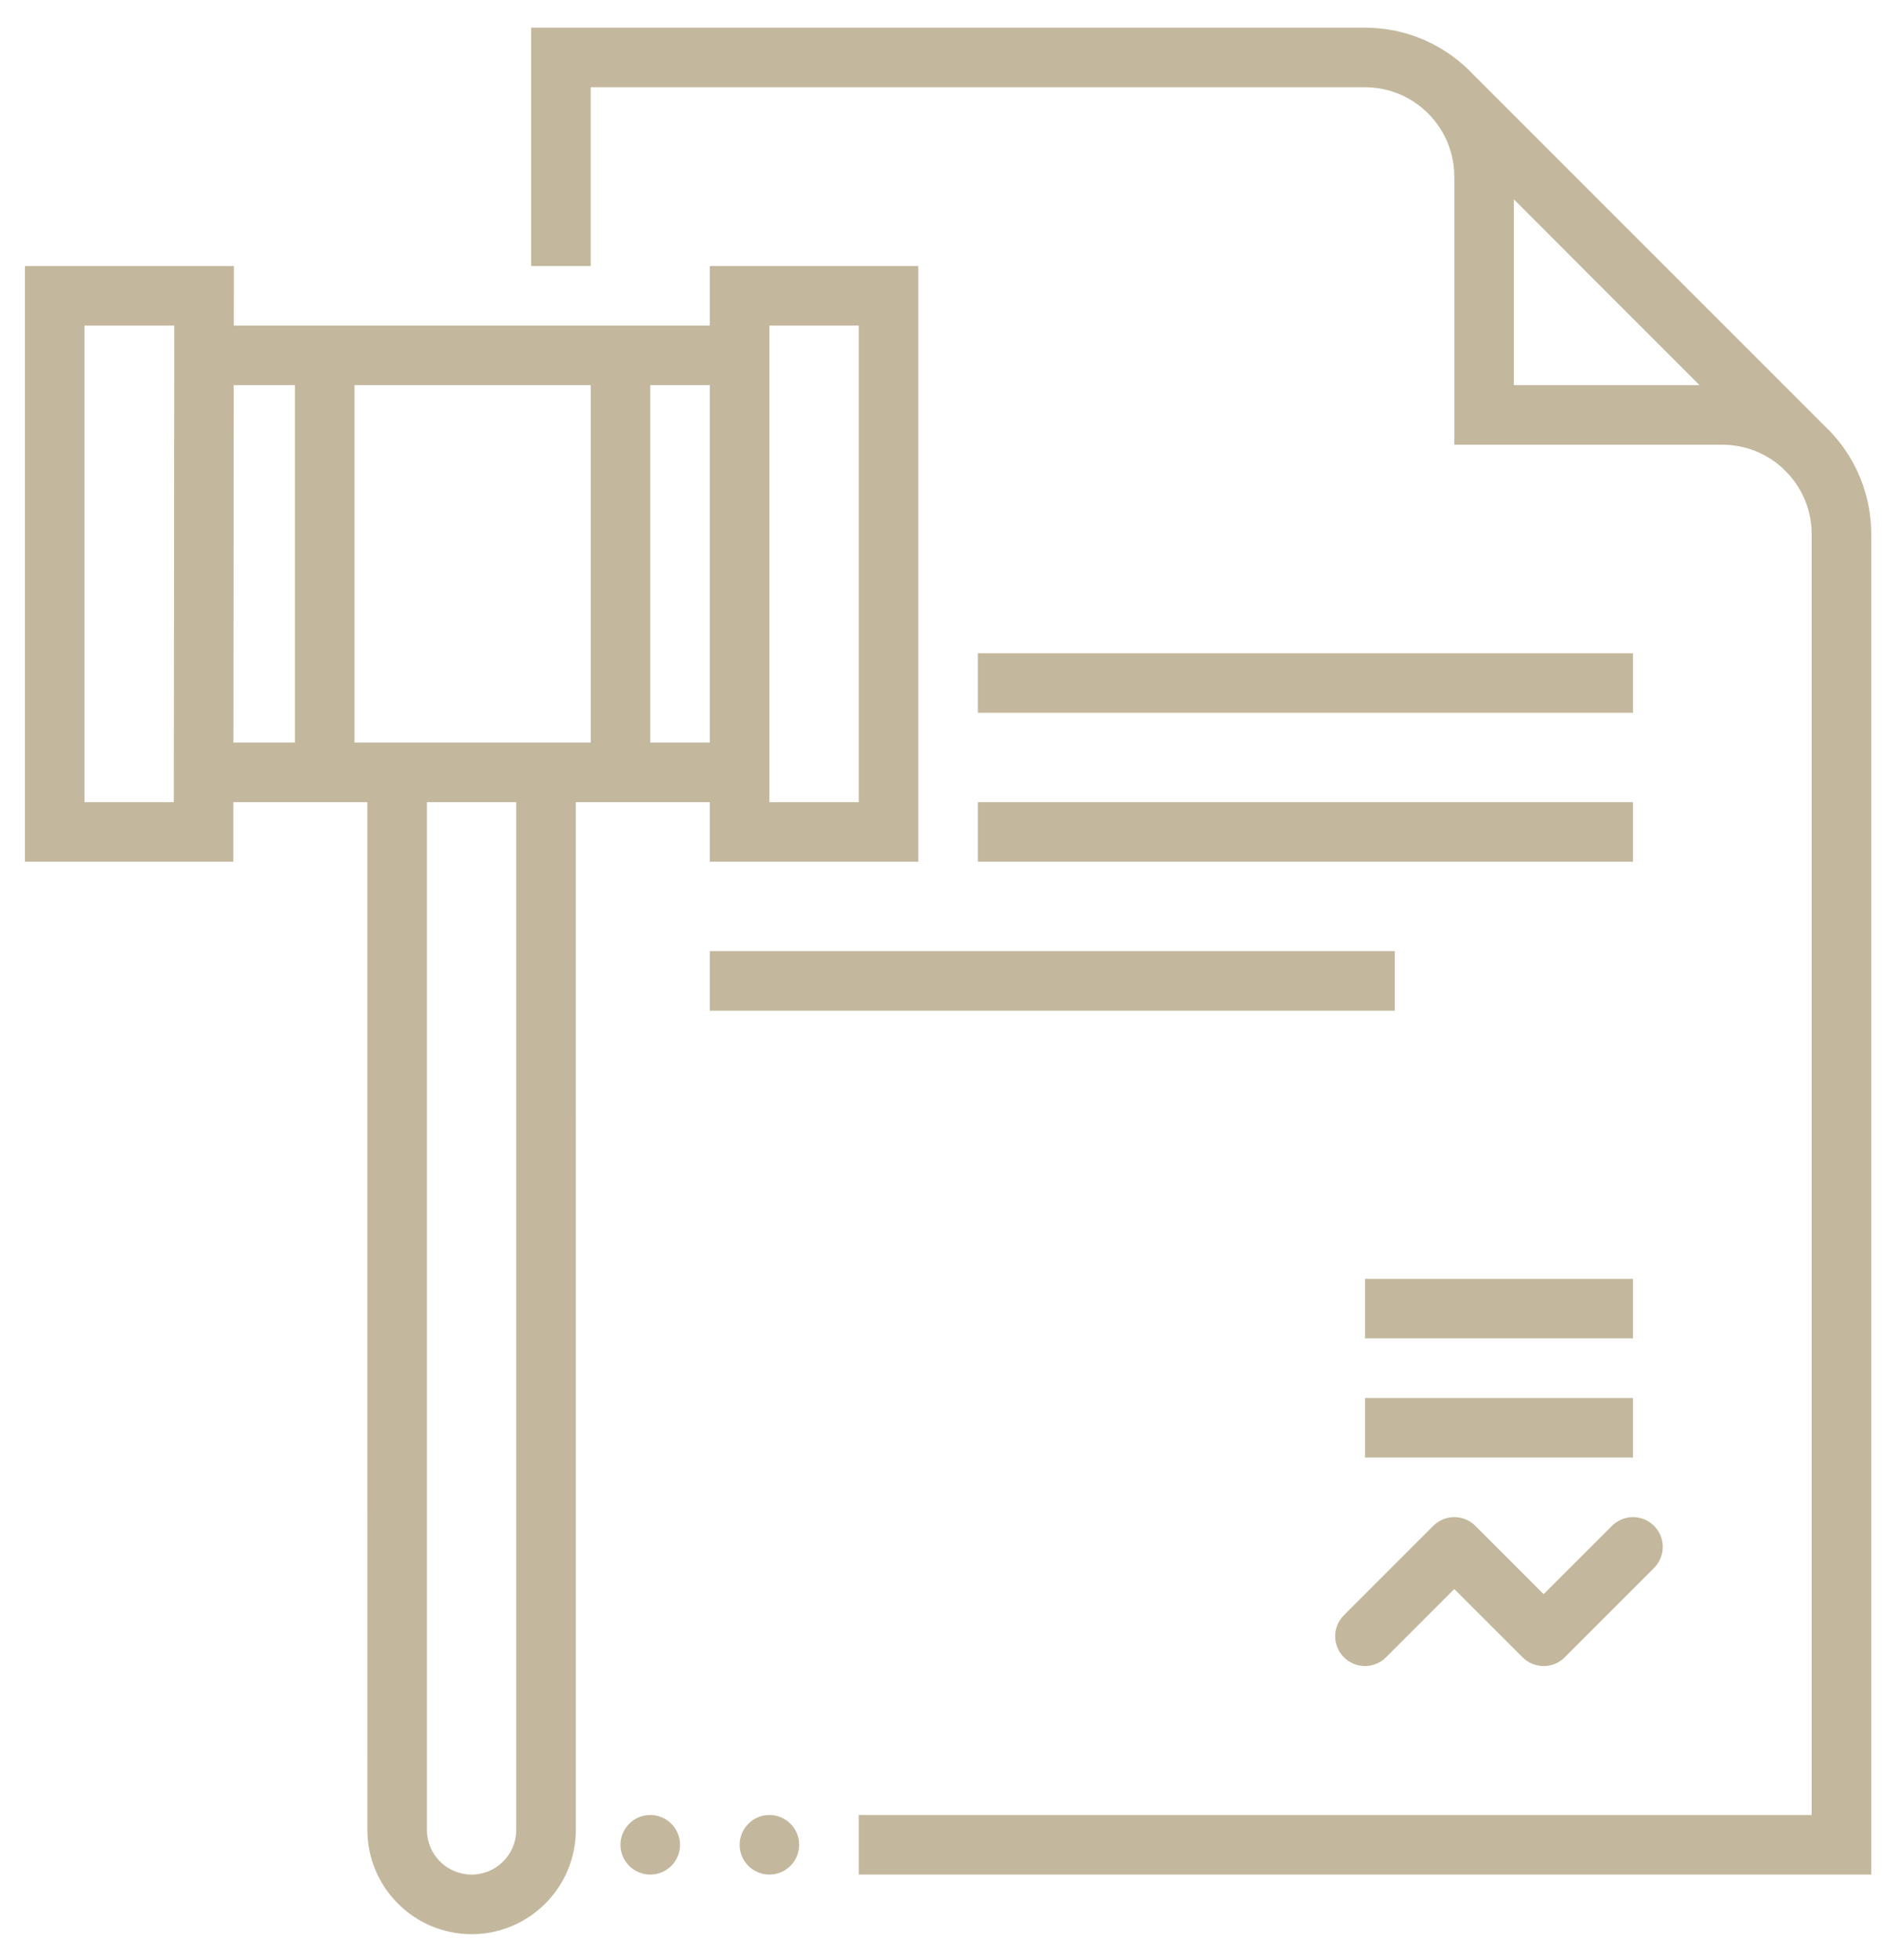 <?xml version="1.0" encoding="UTF-8"?>
<svg width="50px" height="52px" viewBox="0 0 50 52" version="1.1" xmlns="http://www.w3.org/2000/svg" xmlns:xlink="http://www.w3.org/1999/xlink">
    <title>icon-legal</title>
    <g id="Page-1" stroke="none" stroke-width="1" fill="none" fill-rule="evenodd">
        <path d="M6.207,7.057 L6.205,8.637 L18.838,8.637 L18.838,7.057 L24.371,7.057 L24.371,22.863 L18.838,22.863 L18.838,21.282 L15.281,21.282 L15.282,48.549 C15.282,50.074 14.041,51.315 12.516,51.315 C10.991,51.315 9.75,50.074 9.75,48.549 L9.749,21.282 L6.193,21.282 L6.192,22.863 L0.661,22.863 L0.661,7.057 L6.207,7.057 Z M36.226,0.734 C37.377,0.734 38.414,1.229 39.137,2.017 L39.139,2.017 L48.424,11.301 C48.481,11.355 48.536,11.41 48.59,11.467 L48.623,11.501 C49.267,12.205 49.661,13.142 49.661,14.169 L49.661,49.734 L22.79,49.734 L22.79,48.153 L48.08,48.153 L48.08,14.169 C48.08,13.562 47.851,13.008 47.474,12.588 L47.291,12.404 C46.871,12.028 46.316,11.799 45.709,11.799 L38.596,11.799 L38.596,4.686 C38.596,3.378 37.533,2.315 36.226,2.315 L15.677,2.315 L15.677,7.057 L14.096,7.057 L14.096,0.734 L36.226,0.734 Z M13.701,21.282 L11.33,21.282 L11.33,48.549 C11.33,49.202 11.862,49.734 12.516,49.734 C13.17,49.734 13.701,49.202 13.701,48.549 L13.701,21.282 Z M20.419,48.153 C20.856,48.153 21.209,48.507 21.209,48.944 C21.209,49.38 20.856,49.734 20.419,49.734 C19.983,49.734 19.629,49.38 19.629,48.944 C19.629,48.507 19.983,48.153 20.419,48.153 Z M17.258,48.153 C17.694,48.153 18.048,48.507 18.048,48.944 C18.048,49.38 17.694,49.734 17.258,49.734 C16.821,49.734 16.467,49.38 16.467,48.944 C16.467,48.507 16.821,48.153 17.258,48.153 Z M39.155,40.482 L40.967,42.294 L42.78,40.482 C43.088,40.173 43.588,40.173 43.897,40.482 C44.206,40.79 44.206,41.291 43.897,41.599 L41.526,43.97 C41.372,44.125 41.17,44.202 40.967,44.202 C40.765,44.202 40.563,44.125 40.409,43.97 L38.596,42.158 L36.784,43.97 C36.476,44.279 35.975,44.279 35.667,43.97 C35.358,43.662 35.358,43.161 35.667,42.853 L38.038,40.482 C38.346,40.173 38.847,40.173 39.155,40.482 Z M43.338,37.089 L43.338,38.669 L36.226,38.669 L36.226,37.089 L43.338,37.089 Z M43.338,33.928 L43.338,35.508 L36.226,35.508 L36.226,33.928 L43.338,33.928 Z M37.016,25.234 L37.016,26.815 L18.838,26.815 L18.838,25.234 L37.016,25.234 Z M43.338,21.282 L43.338,22.863 L25.951,22.863 L25.951,21.282 L43.338,21.282 Z M22.79,8.637 L20.419,8.637 L20.419,21.282 L22.79,21.282 L22.79,8.637 Z M4.625,8.637 L2.242,8.637 L2.242,21.282 L4.613,21.282 L4.625,8.637 Z M7.827,10.217 L6.203,10.217 L6.195,19.701 L7.827,19.701 L7.827,10.217 Z M18.838,10.217 L17.257,10.217 L17.257,19.701 L18.838,19.701 L18.838,10.217 Z M15.677,10.217 L9.408,10.217 L9.408,19.701 L15.677,19.701 L15.677,10.217 Z M43.338,17.331 L43.338,18.911 L25.951,18.911 L25.951,17.331 L43.338,17.331 Z M40.177,5.29 L40.177,10.218 L45.103,10.217 L40.177,5.29 Z" id="icon-legal" fill="#C3B89D"></path>
    </g>
</svg>